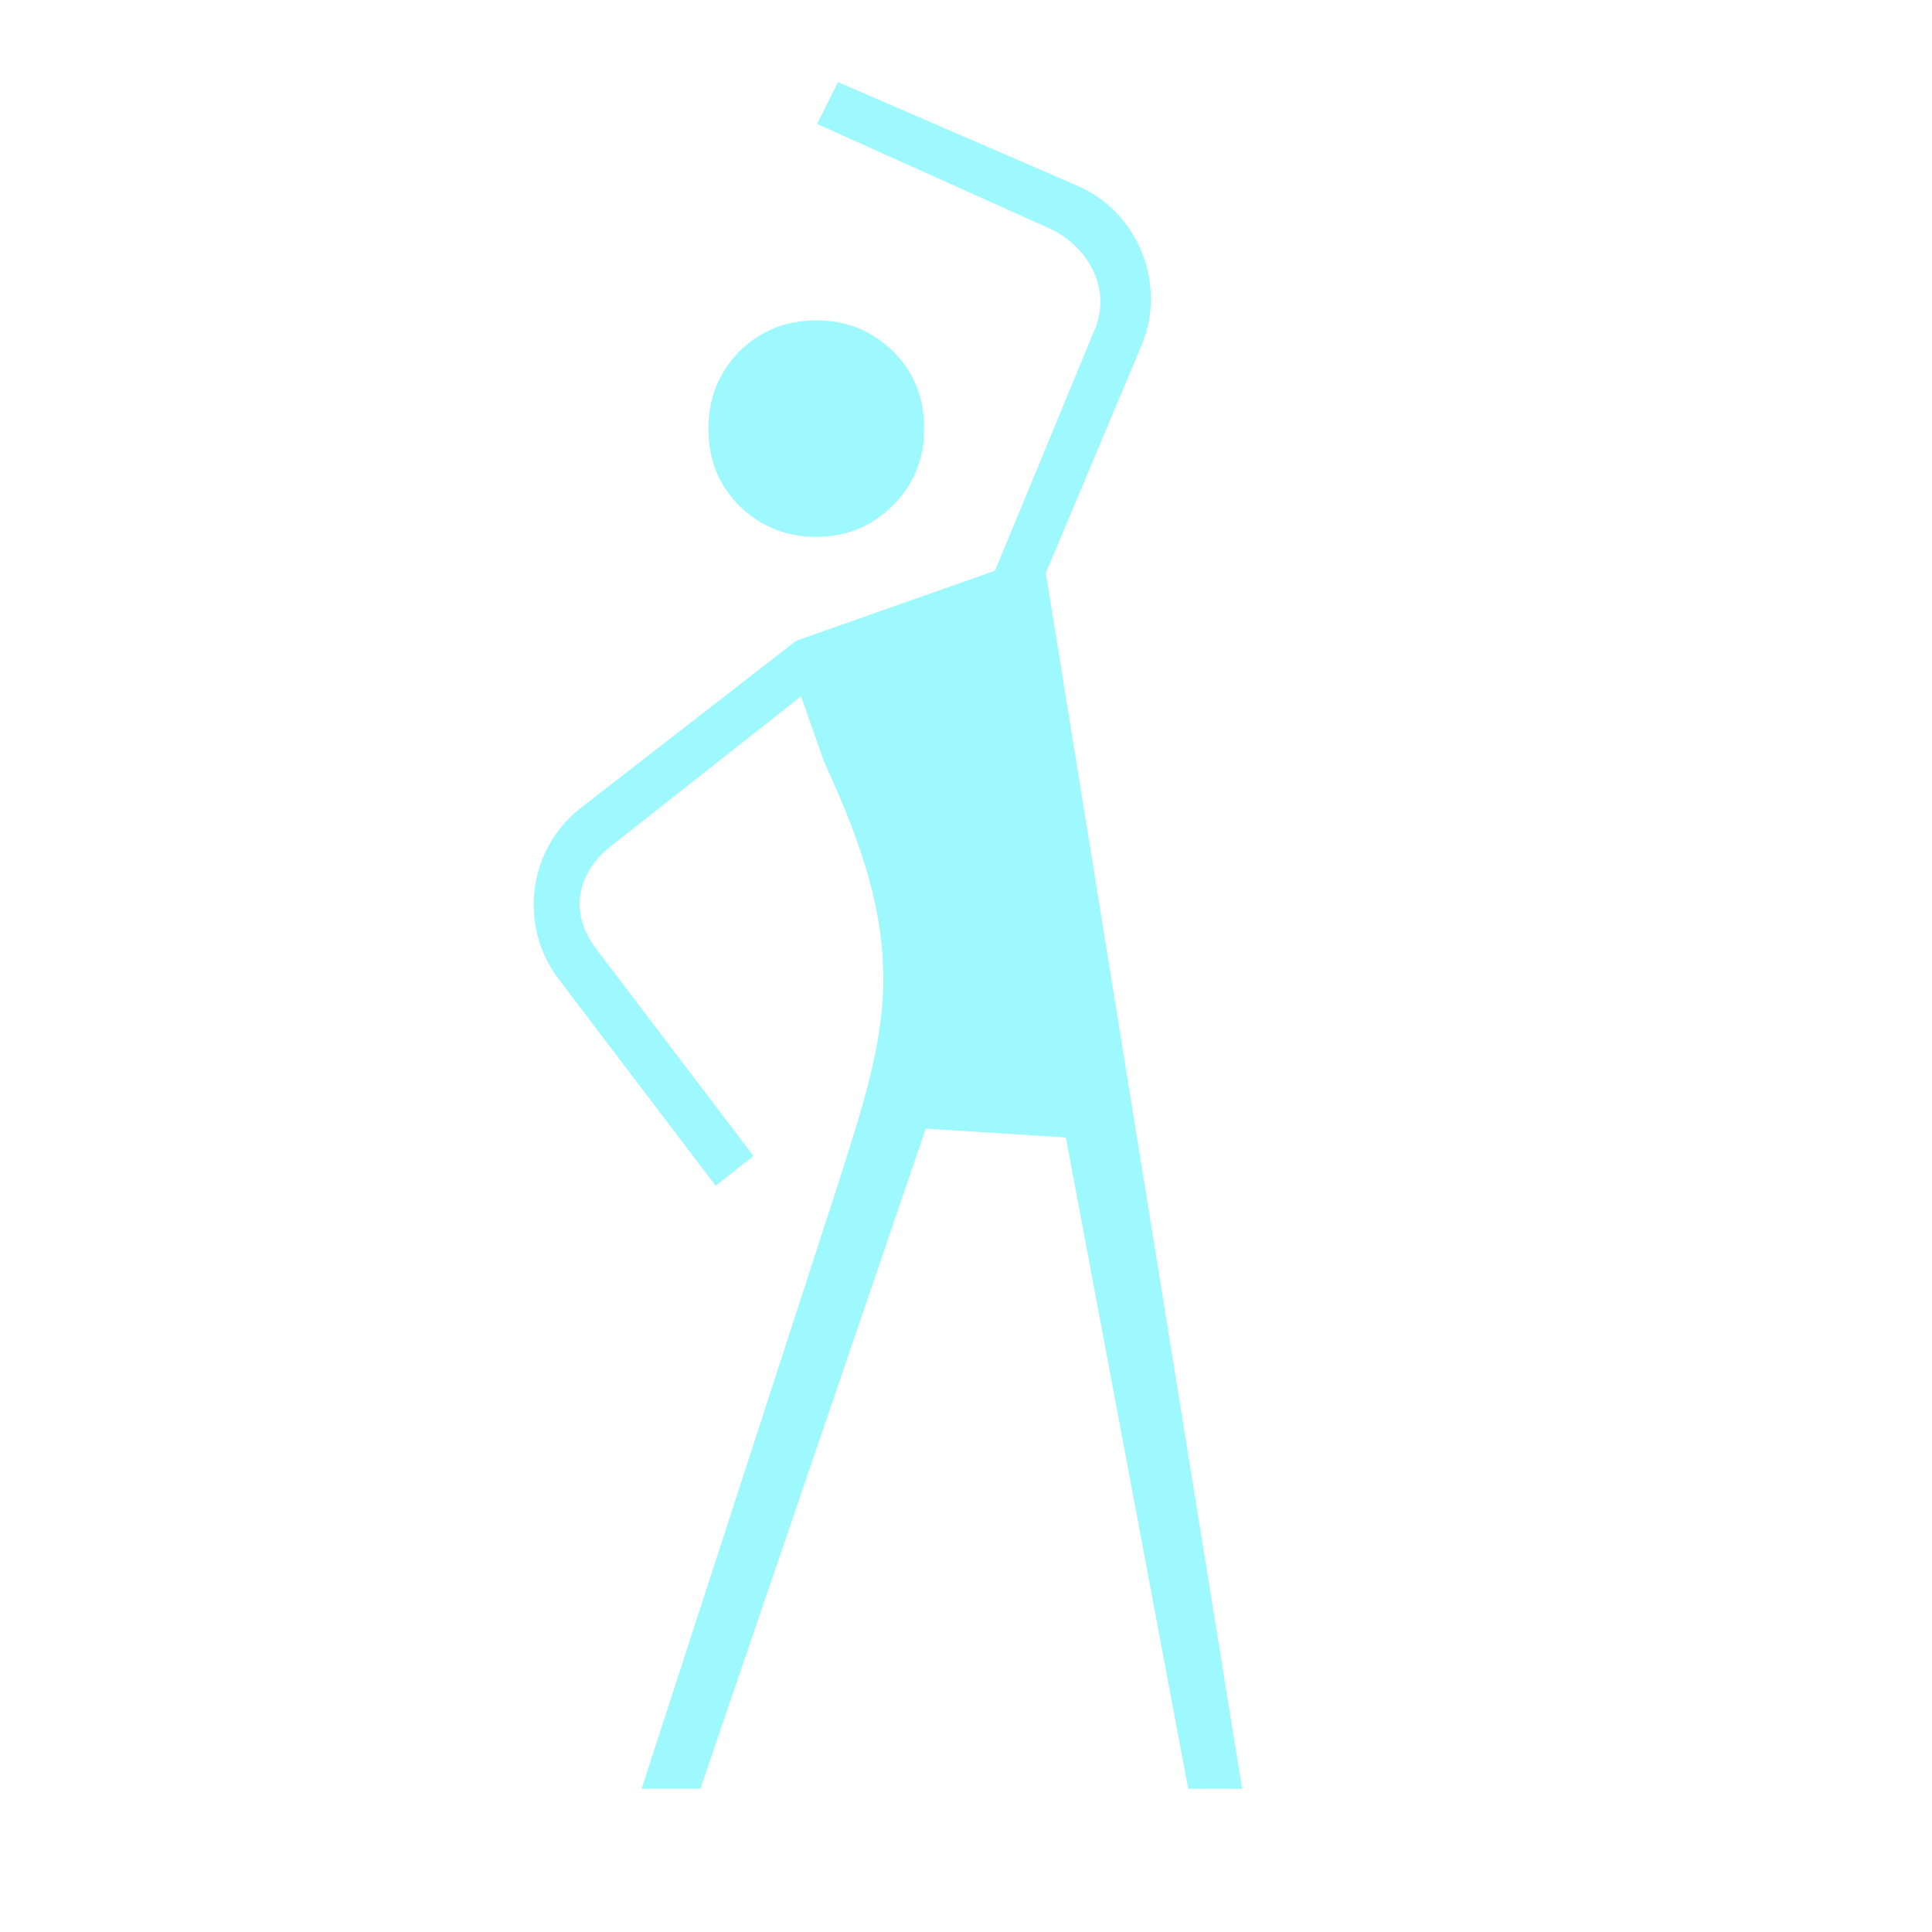 <svg viewBox="0 0 24 24" xmlns="http://www.w3.org/2000/svg" id="Layer_1"><defs><style>.cls-1{fill:#9ef9ff;}</style></defs><path d="M12.99,7.12l1.19-2.83c.32-.76-.04-1.65-.79-1.98l-2.98-1.29-.26.52,2.87,1.29c.5.22.79.76.58,1.26l-1.24,3-2.47.87-2.68,2.08c-.65.51-.77,1.45-.28,2.11l1.96,2.58.47-.37-1.96-2.58c-.33-.44-.24-.93.19-1.27l2.36-1.86.29.82c.38.83.71,1.67.73,2.58.03.91-.3,1.83-.55,2.63l-2.45,7.54h.73l2.8-8.2,1.74.11,1.52,8.09h.67l-2.44-15.11Z" class="cls-1"></path><path d="M10.14,6.67c-.37,0-.69-.13-.95-.38-.26-.26-.39-.57-.39-.96s.13-.7.38-.96c.26-.26.58-.39.96-.39s.69.13.95.38c.26.26.39.57.39.96s-.13.7-.39.96c-.26.26-.58.39-.96.39Z" class="cls-1"></path></svg>